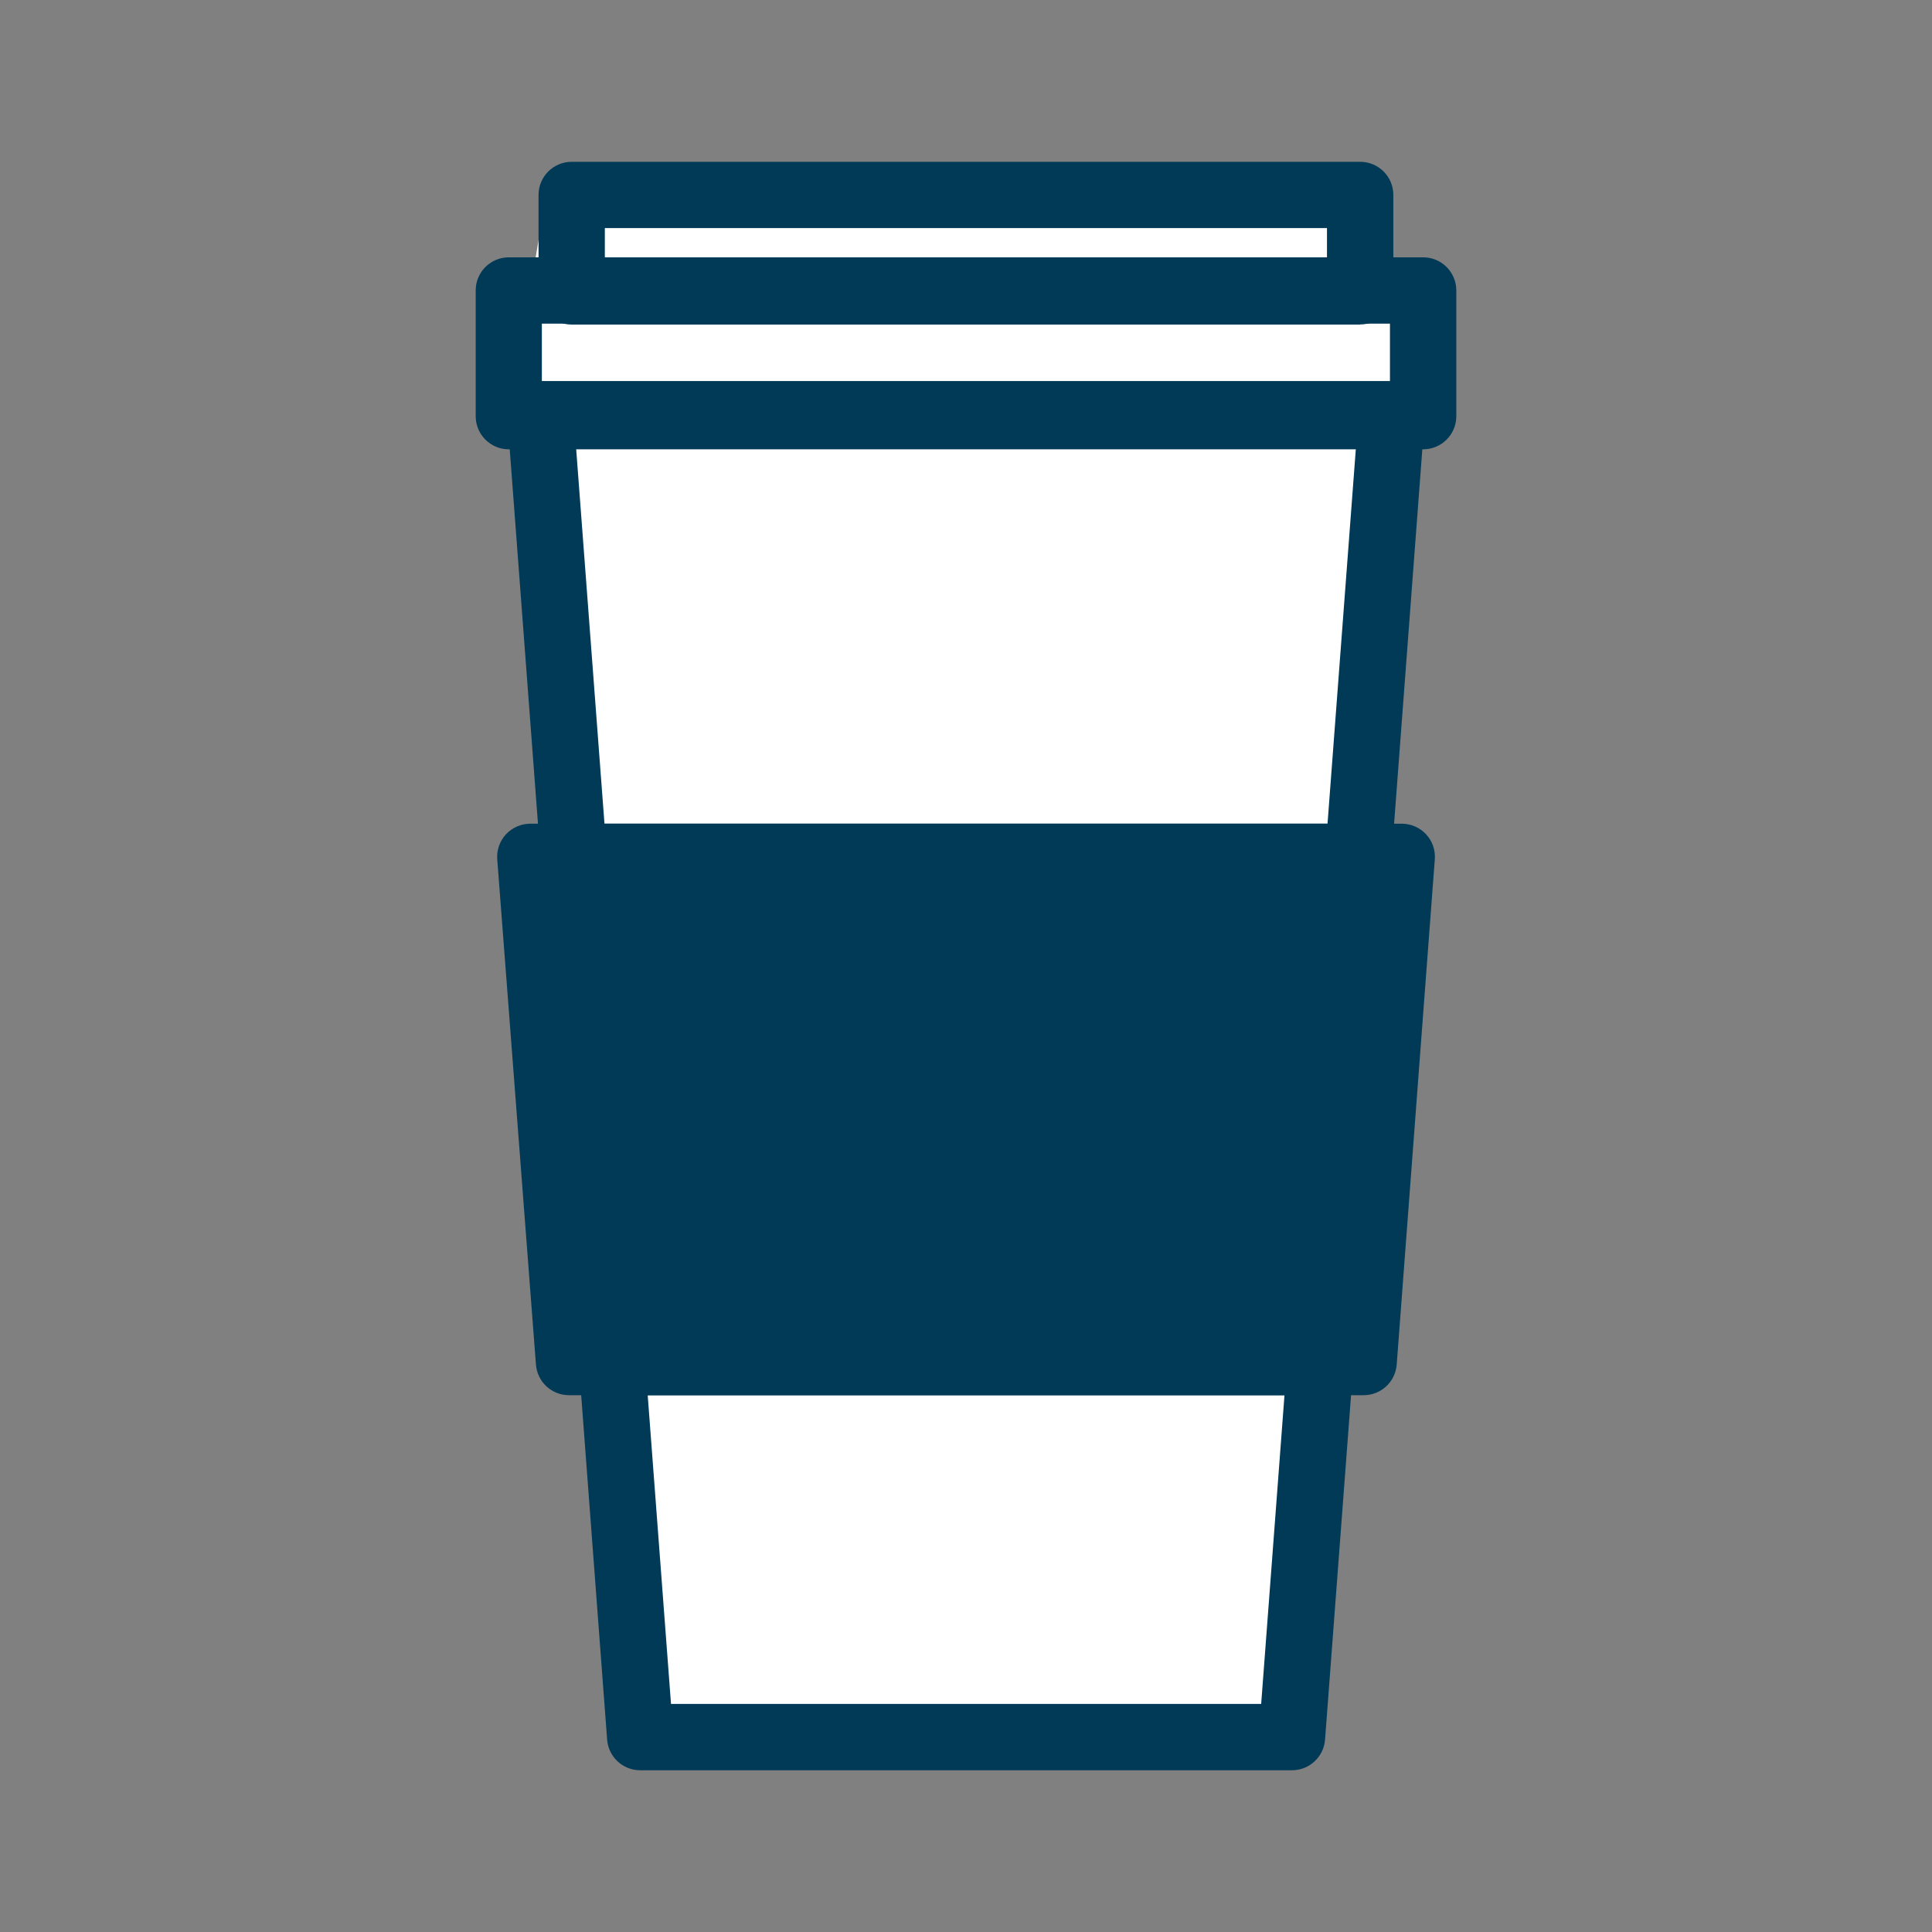 <svg width="32" height="32" viewBox="0 0 32 32" fill="none" xmlns="http://www.w3.org/2000/svg">
<rect x="0" y="0" width="32" height="32" fill="#808080" stroke="none"/>
<path d="M9.014 3.412H22.862L23.492 7.189H8.385L9.014 3.412Z" fill="white"/>
<path d="M10.904 28.59H20.975L22.864 7.188H9.016L10.904 28.59Z" fill="white"/>
<path d="M22.529 5.376H9.469C9.165 5.376 8.92 5.129 8.92 4.827V3.229C8.92 2.925 9.166 2.68 9.469 2.68H22.529C22.833 2.68 23.078 2.926 23.078 3.229V4.825C23.078 5.129 22.832 5.374 22.529 5.374V5.376ZM10.018 4.276H21.979V3.778H10.018V4.276Z" fill="#003A57"/>
<path d="M23.572 7.442H8.428C8.124 7.442 7.879 7.196 7.879 6.894V4.811C7.879 4.507 8.125 4.262 8.428 4.262H23.572C23.876 4.262 24.121 4.508 24.121 4.811V6.894C24.121 7.197 23.875 7.442 23.572 7.442ZM8.975 6.345H23.022V5.361H8.975V6.345Z" fill="#003A57"/>
<path d="M22.498 14.741H9.502C9.215 14.741 8.977 14.519 8.955 14.233L8.402 6.901C8.39 6.748 8.443 6.598 8.547 6.486C8.651 6.375 8.797 6.311 8.95 6.311H23.051C23.204 6.311 23.35 6.375 23.454 6.486C23.558 6.598 23.61 6.749 23.599 6.901L23.046 14.233C23.024 14.519 22.786 14.741 22.498 14.741ZM10.012 13.642H21.988L22.459 7.408H9.541L10.012 13.642Z" fill="#003A57"/>
<path d="M21.398 29.321H10.603C10.316 29.321 10.077 29.099 10.056 28.813L9.588 22.602C9.576 22.449 9.629 22.299 9.732 22.187C9.836 22.076 9.983 22.012 10.135 22.012H21.868C22.02 22.012 22.167 22.076 22.271 22.187C22.375 22.299 22.427 22.45 22.416 22.602L21.947 28.813C21.926 29.099 21.687 29.321 21.4 29.321H21.398ZM11.113 28.222H20.889L21.275 23.11H10.728L11.114 28.222H11.113Z" fill="#003A57"/>
<path d="M22.585 23.109H9.425C9.138 23.109 8.899 22.889 8.877 22.602L8.236 14.234C8.224 14.081 8.277 13.931 8.381 13.818C8.485 13.707 8.631 13.643 8.784 13.643H23.217C23.37 13.643 23.516 13.707 23.62 13.818C23.724 13.93 23.777 14.081 23.765 14.232L23.134 22.601C23.112 22.887 22.874 23.109 22.586 23.109H22.585Z" fill="#003A57"/>
</svg>

